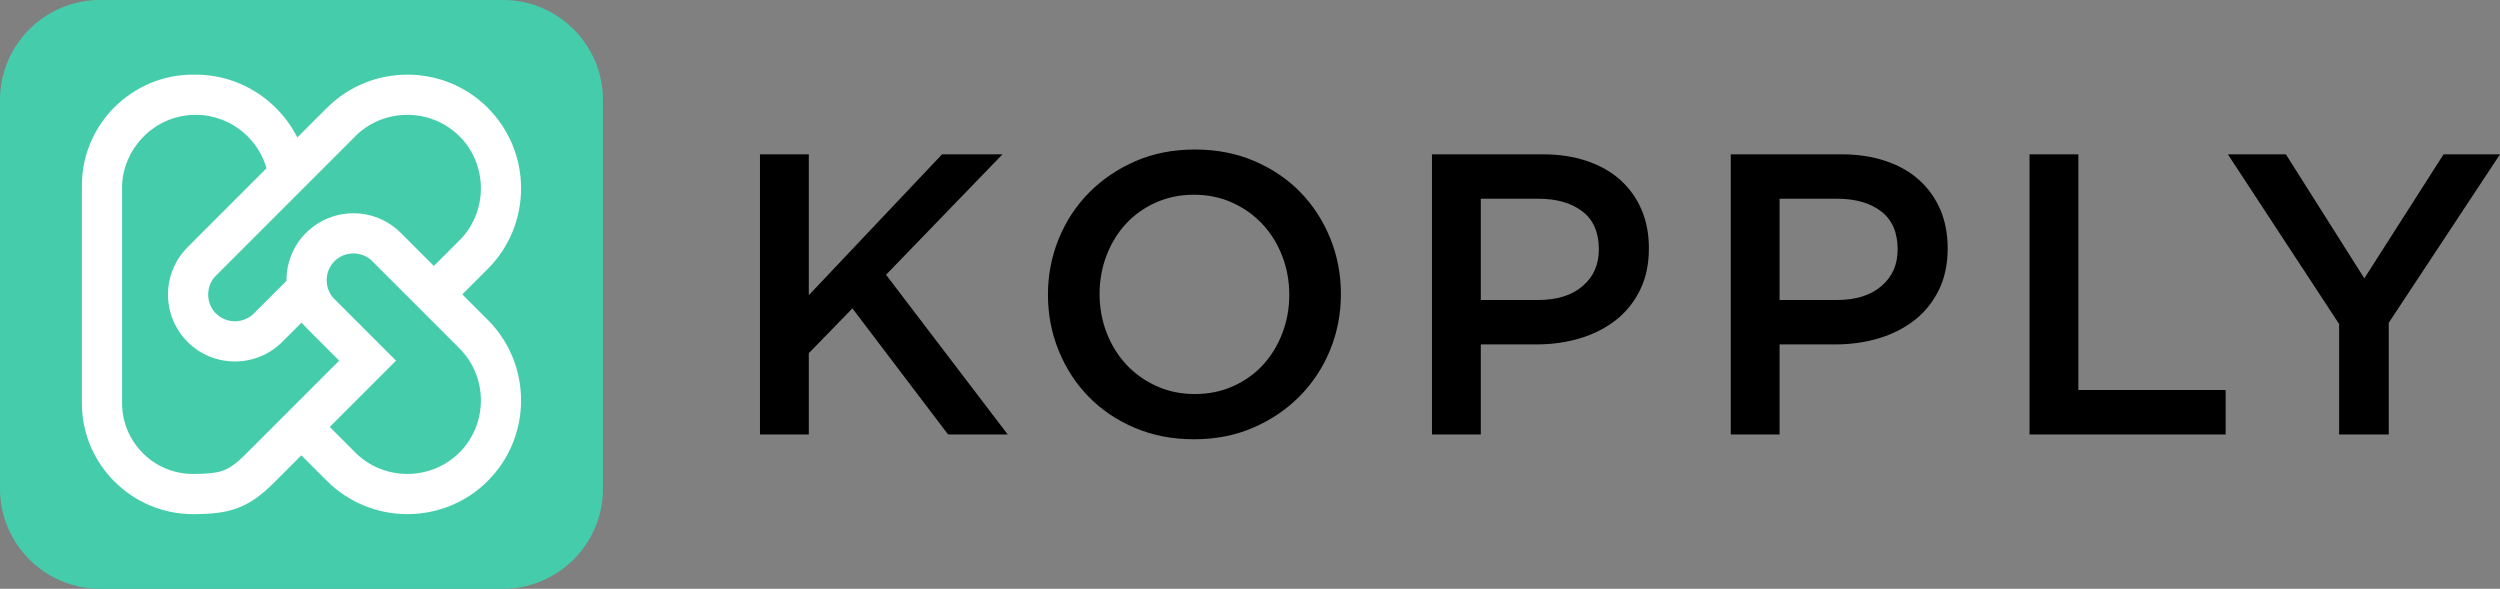 <?xml version="1.0" encoding="UTF-8" standalone="no"?><!-- Generator: Gravit.io --><svg xmlns="http://www.w3.org/2000/svg" xmlns:xlink="http://www.w3.org/1999/xlink" style="isolation:isolate" viewBox="14 28.713 598.704 141" width="598.704pt" height="141pt"><rect x="14" y="28.713" width="598.704" height="141" fill="#808080" stroke="none"/><defs><clipPath id="_clipPath_zpLDINVCA3jxbpTaG0mKMvu0eDgCqi1o"><rect x="14" y="28.713" width="598.704" height="141"/></clipPath></defs><g clip-path="url(#_clipPath_zpLDINVCA3jxbpTaG0mKMvu0eDgCqi1o)"><path d=" M 14 28.713 L 612.704 28.713 L 612.704 169.713 L 14 169.713 L 14 28.713 Z " fill-rule="evenodd" fill="none"/><path d=" M 226.191 94.516 L 254.081 65.668 L 239.609 65.668 L 207.694 99.404 L 207.694 65.668 L 196 65.668 L 196 132.758 L 207.694 132.758 L 207.694 113.301 L 218.14 102.567 L 241.047 132.758 L 255.327 132.758 L 226.191 94.516 Z  M 335.122 99.117 C 335.122 94.388 334.259 89.915 332.534 85.698 C 330.807 81.481 328.412 77.807 325.346 74.676 C 322.278 71.546 318.605 69.07 314.324 67.248 C 310.043 65.428 305.314 64.517 300.138 64.517 C 294.963 64.517 290.234 65.444 285.953 67.297 C 281.673 69.149 277.966 71.658 274.836 74.821 C 271.705 77.983 269.277 81.673 267.552 85.89 C 265.827 90.107 264.964 94.581 264.964 99.308 C 264.964 104.036 265.827 108.51 267.552 112.727 C 269.277 116.944 271.673 120.617 274.74 123.749 C 277.807 126.88 281.481 129.355 285.762 131.176 C 290.043 132.997 294.772 133.908 299.946 133.908 C 305.122 133.908 309.85 132.981 314.131 131.129 C 318.413 129.275 322.118 126.767 325.249 123.605 C 328.381 120.442 330.807 116.751 332.534 112.534 C 334.259 108.317 335.122 103.845 335.122 99.117 Z  M 322.758 99.308 C 322.758 102.567 322.199 105.65 321.08 108.557 C 319.962 111.464 318.413 113.988 316.432 116.129 C 314.451 118.269 312.07 119.962 309.291 121.208 C 306.511 122.454 303.461 123.077 300.138 123.077 C 296.816 123.077 293.749 122.439 290.938 121.161 C 288.126 119.883 285.715 118.157 283.701 115.985 C 281.69 113.812 280.123 111.273 279.006 108.366 C 277.887 105.458 277.328 102.375 277.328 99.117 C 277.328 95.857 277.887 92.775 279.006 89.868 C 280.123 86.961 281.673 84.437 283.654 82.296 C 285.634 80.156 288.014 78.462 290.794 77.217 C 293.573 75.971 296.624 75.348 299.946 75.348 C 303.27 75.348 306.336 75.986 309.148 77.264 C 311.959 78.542 314.371 80.267 316.384 82.44 C 318.397 84.612 319.962 87.153 321.08 90.06 C 322.199 92.967 322.758 96.05 322.758 99.308 Z  M 408.879 88.191 C 408.879 84.739 408.288 81.641 407.105 78.893 C 405.923 76.146 404.23 73.782 402.025 71.801 C 399.822 69.821 397.138 68.303 393.974 67.248 C 390.812 66.195 387.281 65.668 383.384 65.668 L 356.931 65.668 L 356.931 132.758 L 368.625 132.758 L 368.625 111.192 L 381.978 111.192 C 385.699 111.192 389.182 110.698 392.457 109.708 C 395.715 108.717 398.559 107.264 401.002 105.346 C 403.431 103.43 405.349 101.033 406.769 98.158 C 408.175 95.283 408.879 91.961 408.879 88.191 Z  M 396.898 88.431 C 396.898 92.088 395.605 95.028 393 97.231 C 390.412 99.453 386.866 100.555 382.377 100.555 L 368.625 100.555 L 368.625 76.305 L 382.377 76.305 C 386.803 76.305 390.333 77.313 392.953 79.341 C 395.588 81.353 396.898 84.388 396.898 88.431 Z  M 480.431 88.191 C 480.431 84.739 479.839 81.641 478.657 78.893 C 477.475 76.146 475.782 73.782 473.577 71.801 C 471.373 69.821 468.69 68.303 465.526 67.248 C 462.364 66.195 458.833 65.668 454.935 65.668 L 428.483 65.668 L 428.483 132.758 L 440.177 132.758 L 440.177 111.192 L 453.53 111.192 C 457.252 111.192 460.734 110.698 464.009 109.708 C 467.267 108.717 470.111 107.264 472.554 105.346 C 474.983 103.43 476.9 101.033 478.321 98.158 C 479.727 95.283 480.431 91.961 480.431 88.191 Z  M 468.45 88.431 C 468.45 92.088 467.156 95.028 464.552 97.231 C 461.964 99.453 458.418 100.555 453.929 100.555 L 440.177 100.555 L 440.177 76.305 L 453.929 76.305 C 458.355 76.305 461.885 77.313 464.505 79.341 C 467.14 81.353 468.45 84.388 468.45 88.431 Z  M 500.035 132.758 L 546.998 132.758 L 546.998 122.118 L 511.729 122.118 L 511.729 65.668 L 500.035 65.668 L 500.035 132.758 Z  M 586.06 106.018 L 612.704 65.668 L 599.19 65.668 L 580.214 95.379 L 561.428 65.668 L 547.531 65.668 L 574.175 106.305 L 574.175 132.758 L 586.06 132.758 L 586.06 106.018 Z " fill="rgb(0,0,0)"/><path d="M 37.97 28.713 L 134.428 28.713 C 147.657 28.713 158.398 39.453 158.398 52.683 L 158.398 145.743 C 158.398 158.972 147.657 169.713 134.428 169.713 L 37.97 169.713 C 24.741 169.713 14 158.972 14 145.743 L 14 52.683 C 14 39.453 24.741 28.713 37.97 28.713 Z" style="stroke:none;fill:#45CDAB;stroke-miterlimit:10;"/><path d=" M 109.968 84.471 L 117.906 92.409 L 124.028 86.288 C 127.452 82.864 129.165 78.342 129.165 73.818 C 129.165 69.284 127.458 64.761 124.046 61.35 L 124.028 61.35 L 124.027 61.349 C 120.603 57.925 116.082 56.213 111.559 56.213 C 107.028 56.213 102.505 57.924 99.082 61.34 L 99.091 61.349 L 99.09 61.35 L 77.057 83.383 L 65.846 94.594 L 65.716 94.723 L 65.707 94.715 C 64.471 95.954 63.853 97.603 63.853 99.257 C 63.853 100.912 64.471 102.56 65.707 103.799 L 65.716 103.79 C 66.958 105.033 68.603 105.654 70.25 105.654 C 71.897 105.654 73.541 105.033 74.784 103.79 L 82.612 95.961 L 82.611 95.808 C 82.611 91.702 84.173 87.592 87.294 84.471 L 87.295 84.47 L 87.313 84.47 C 90.435 81.349 94.539 79.787 98.631 79.787 C 102.725 79.787 106.827 81.349 109.949 84.47 L 109.967 84.47 L 109.968 84.471 Z  M 124.71 99.213 L 130.831 105.334 L 130.832 105.335 L 130.882 105.385 C 136.152 110.683 138.788 117.648 138.788 124.607 C 138.788 131.576 136.136 138.556 130.832 143.86 L 130.832 143.878 L 130.831 143.879 L 130.83 143.88 C 125.546 149.164 118.591 151.817 111.636 151.836 L 111.559 151.836 L 111.482 151.836 C 104.539 151.817 97.591 149.164 92.306 143.88 L 92.287 143.88 L 92.286 143.879 L 86.166 137.758 L 79.769 144.155 C 76.679 147.245 74.133 149.141 71.001 150.336 C 67.945 151.499 64.714 151.836 60.176 151.836 C 52.877 151.836 46.24 148.848 41.428 144.036 L 41.409 144.036 C 36.598 139.225 33.61 132.58 33.61 125.271 L 33.61 120.86 L 33.61 73.846 L 33.61 73.844 L 33.61 73.155 C 33.61 65.846 36.598 59.201 41.409 54.389 L 41.428 54.389 C 46.24 49.577 52.877 46.589 60.176 46.589 L 60.865 46.589 L 60.867 46.589 C 67.629 46.589 73.847 49.097 78.637 53.231 C 81.338 55.562 83.579 58.414 85.205 61.628 L 92.286 54.546 L 92.287 54.545 L 92.306 54.545 C 97.593 49.259 104.545 46.607 111.492 46.589 L 111.559 46.589 L 111.626 46.589 C 118.585 46.607 125.544 49.259 130.83 54.545 L 130.831 54.546 L 130.822 54.556 C 136.132 59.869 138.788 66.853 138.788 73.818 C 138.788 80.799 136.136 87.787 130.831 93.091 L 124.71 99.213 Z  M 124.028 112.138 L 103.165 91.274 L 103.163 91.273 L 103.172 91.265 C 101.932 90.029 100.285 89.41 98.631 89.41 C 96.978 89.41 95.33 90.029 94.09 91.265 L 94.098 91.273 L 94.098 91.274 C 92.856 92.516 92.234 94.16 92.234 95.808 C 92.234 97.463 92.853 99.111 94.089 100.35 L 94.098 100.342 L 105.439 111.682 L 108.84 115.083 L 105.439 118.485 L 92.969 130.954 L 99.09 137.076 L 99.091 137.077 L 99.082 137.085 C 102.505 140.501 107.028 142.213 111.559 142.213 C 116.082 142.213 120.603 140.501 124.027 137.077 L 124.028 137.076 L 124.029 137.075 L 124.037 137.083 C 127.454 133.66 129.165 129.137 129.165 124.607 C 129.165 120.084 127.453 115.563 124.029 112.139 L 124.028 112.138 Z  M 58.912 87.92 L 70.253 76.579 L 77.828 69.005 C 76.867 65.659 74.934 62.709 72.358 60.487 C 69.276 57.826 65.255 56.213 60.867 56.213 L 60.865 56.213 C 56.015 56.213 51.605 58.194 48.407 61.387 L 48.416 61.396 C 45.391 64.42 43.446 68.514 43.234 73.019 L 43.233 73.155 L 43.233 73.844 L 43.233 73.846 L 43.233 120.86 L 43.233 125.271 C 43.233 129.924 45.141 134.161 48.213 137.233 L 48.204 137.241 C 51.277 140.308 55.514 142.213 60.176 142.213 C 63.565 142.213 65.826 142.019 67.581 141.351 C 69.256 140.712 70.846 139.471 72.965 137.352 L 82.763 127.553 L 86.165 130.954 L 82.763 127.552 L 95.233 115.083 L 87.294 107.145 L 87.294 107.127 C 86.916 106.749 86.562 106.357 86.23 105.952 L 81.587 110.594 C 78.465 113.716 74.355 115.278 70.25 115.278 C 66.144 115.278 62.034 113.716 58.912 110.594 L 58.912 110.576 C 55.791 107.454 54.229 103.35 54.229 99.257 C 54.229 95.163 55.791 91.06 58.912 87.938 L 58.912 87.92 Z " fill="rgb(255,255,255)"/></g></svg>